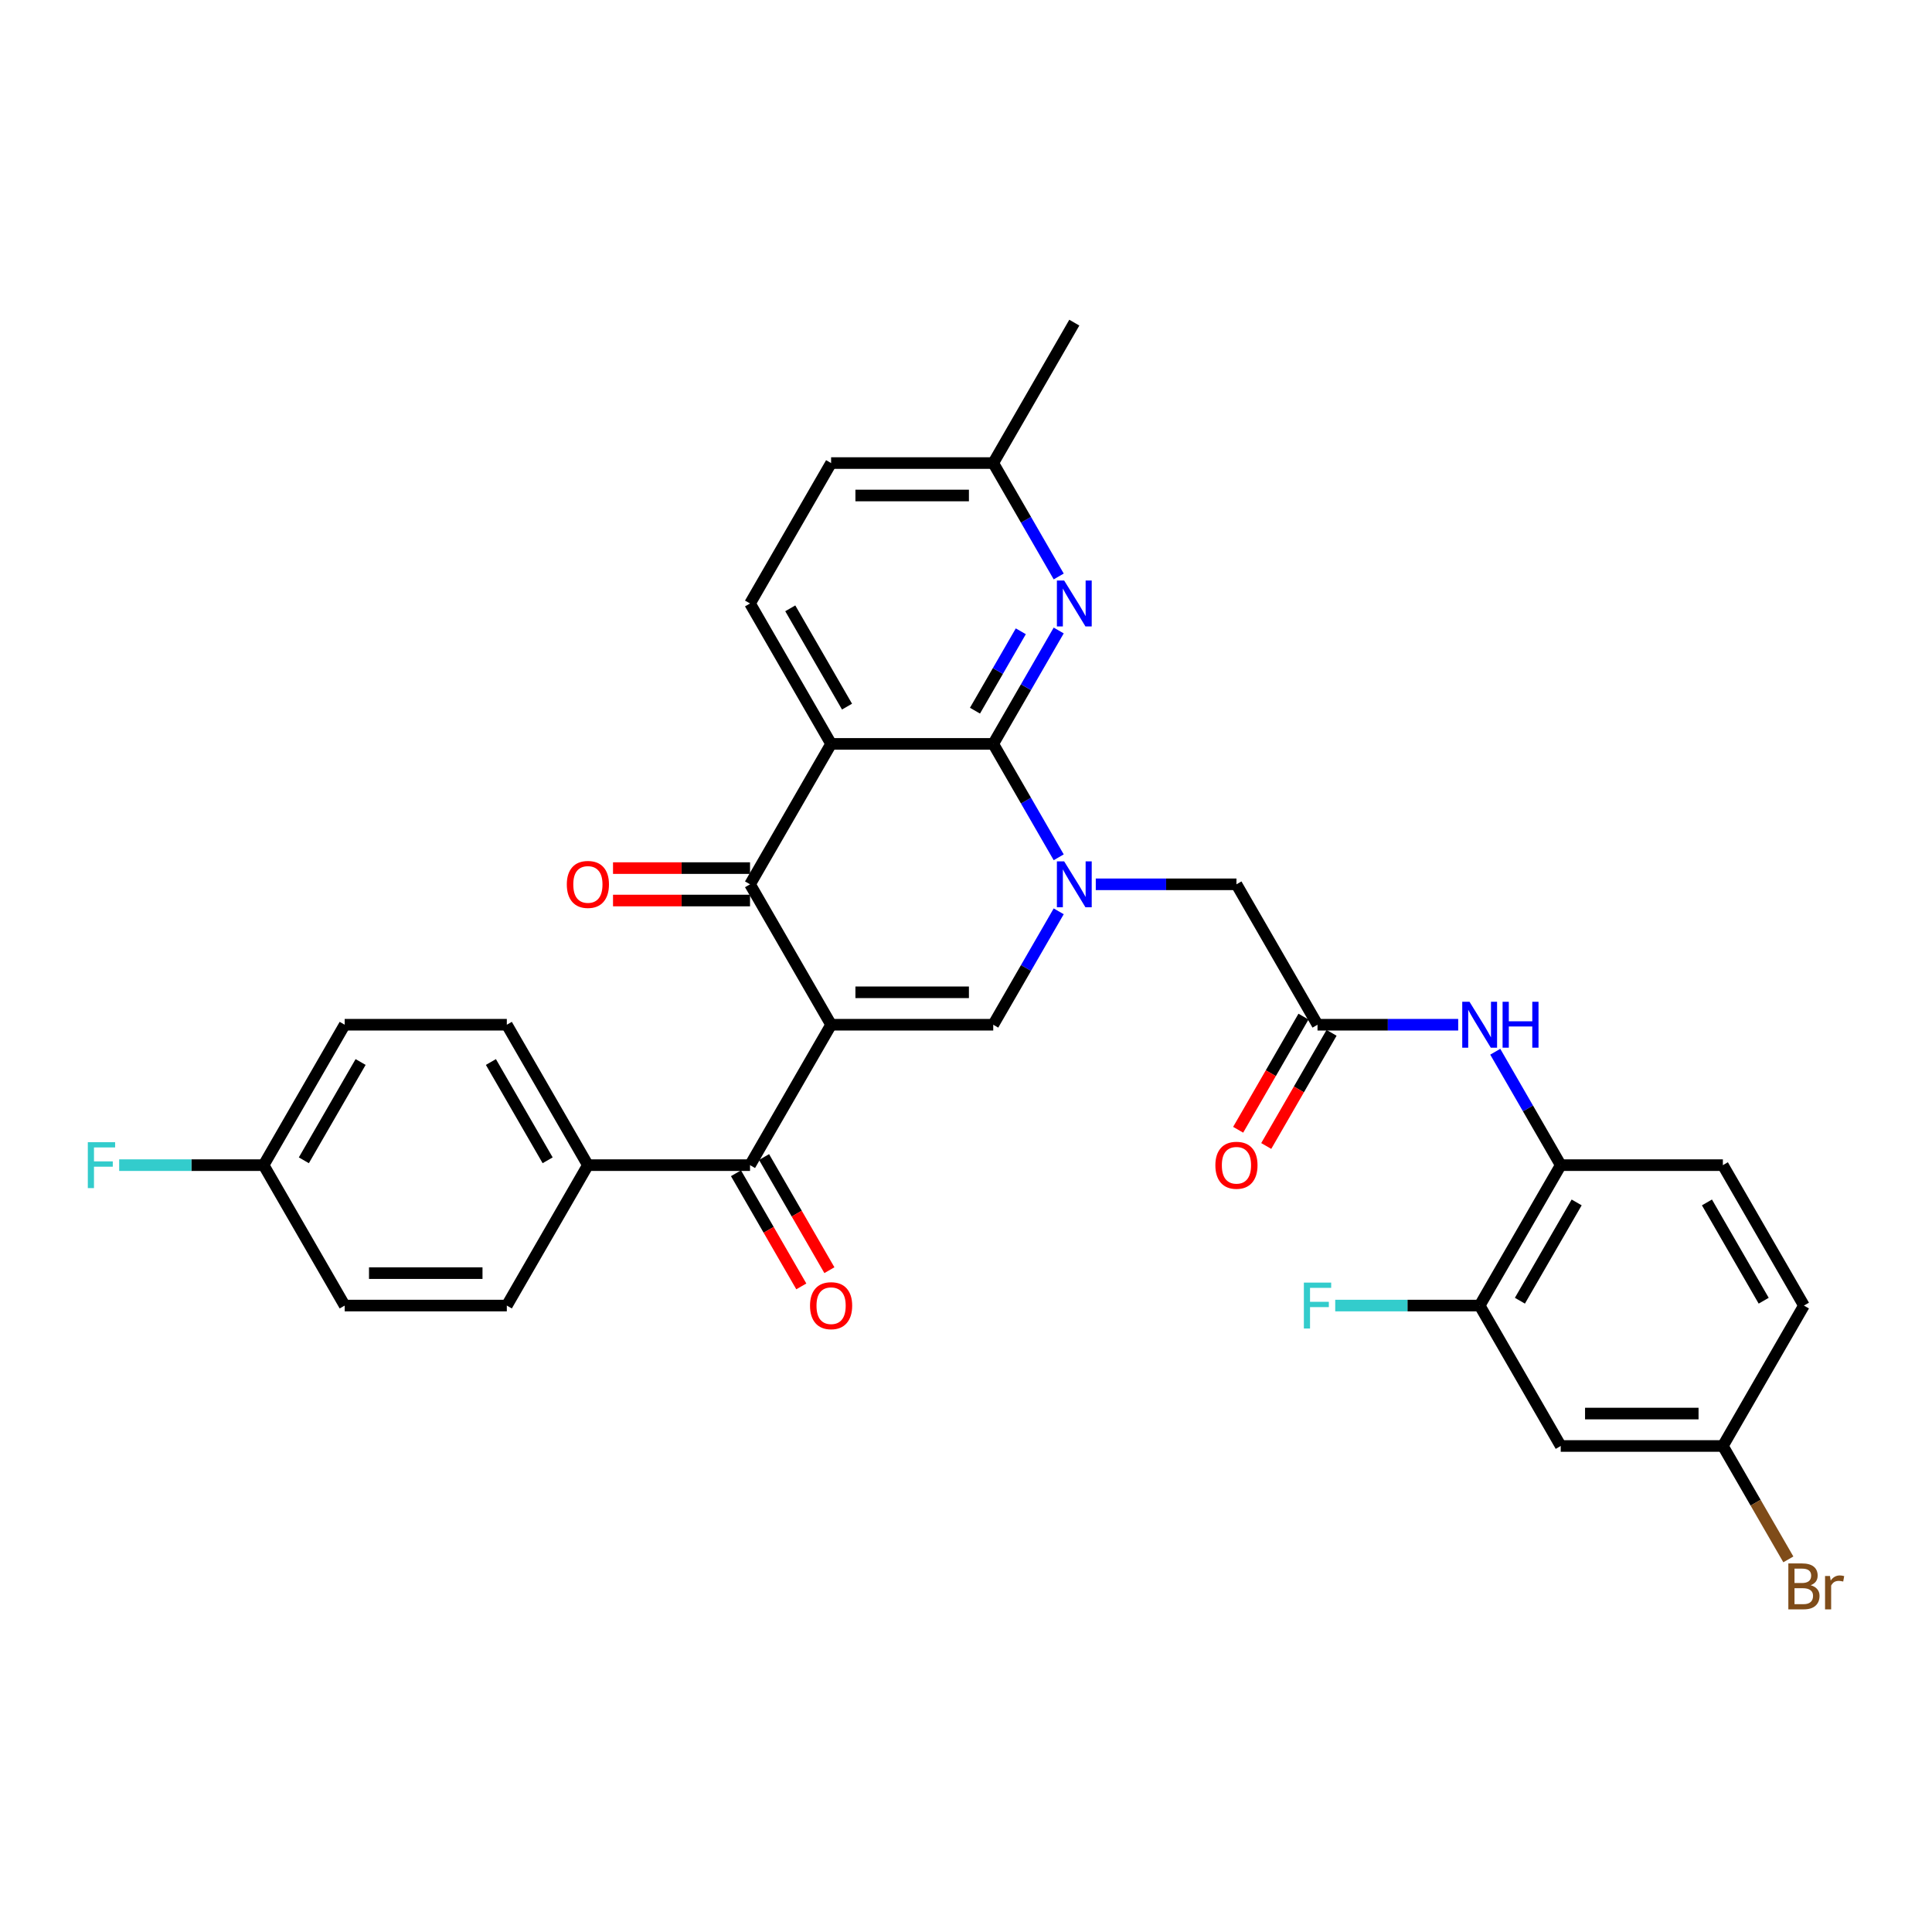 <?xml version='1.0' encoding='iso-8859-1'?>
<svg version='1.1' baseProfile='full'
              xmlns='http://www.w3.org/2000/svg'
                      xmlns:rdkit='http://www.rdkit.org/xml'
                      xmlns:xlink='http://www.w3.org/1999/xlink'
                  xml:space='preserve'
width='1000px' height='1000px' viewBox='0 0 1000 1000'>
<!-- END OF HEADER -->
<rect style='opacity:1.0;fill:#FFFFFF;stroke:none' width='1000' height='1000' x='0' y='0'> </rect>
<path class='bond-3' d='M 430.176,530.398 L 388.214,457.718' style='fill:none;fill-rule:evenodd;stroke:#000000;stroke-width:6px;stroke-linecap:butt;stroke-linejoin:miter;stroke-opacity:1' />
<path class='bond-4' d='M 430.176,530.398 L 514.099,530.398' style='fill:none;fill-rule:evenodd;stroke:#000000;stroke-width:6px;stroke-linecap:butt;stroke-linejoin:miter;stroke-opacity:1' />
<path class='bond-4' d='M 442.764,513.613 L 501.511,513.613' style='fill:none;fill-rule:evenodd;stroke:#000000;stroke-width:6px;stroke-linecap:butt;stroke-linejoin:miter;stroke-opacity:1' />
<path class='bond-5' d='M 430.176,530.398 L 388.214,603.078' style='fill:none;fill-rule:evenodd;stroke:#000000;stroke-width:6px;stroke-linecap:butt;stroke-linejoin:miter;stroke-opacity:1' />
<path class='bond-0' d='M 547.988,471.7 L 531.044,501.049' style='fill:none;fill-rule:evenodd;stroke:#0000FF;stroke-width:6px;stroke-linecap:butt;stroke-linejoin:miter;stroke-opacity:1' />
<path class='bond-0' d='M 531.044,501.049 L 514.099,530.398' style='fill:none;fill-rule:evenodd;stroke:#000000;stroke-width:6px;stroke-linecap:butt;stroke-linejoin:miter;stroke-opacity:1' />
<path class='bond-1' d='M 547.988,443.737 L 531.044,414.388' style='fill:none;fill-rule:evenodd;stroke:#0000FF;stroke-width:6px;stroke-linecap:butt;stroke-linejoin:miter;stroke-opacity:1' />
<path class='bond-1' d='M 531.044,414.388 L 514.099,385.039' style='fill:none;fill-rule:evenodd;stroke:#000000;stroke-width:6px;stroke-linecap:butt;stroke-linejoin:miter;stroke-opacity:1' />
<path class='bond-9' d='M 567.172,457.718 L 603.578,457.718' style='fill:none;fill-rule:evenodd;stroke:#0000FF;stroke-width:6px;stroke-linecap:butt;stroke-linejoin:miter;stroke-opacity:1' />
<path class='bond-9' d='M 603.578,457.718 L 639.984,457.718' style='fill:none;fill-rule:evenodd;stroke:#000000;stroke-width:6px;stroke-linecap:butt;stroke-linejoin:miter;stroke-opacity:1' />
<path class='bond-6' d='M 514.099,385.039 L 531.044,355.69' style='fill:none;fill-rule:evenodd;stroke:#000000;stroke-width:6px;stroke-linecap:butt;stroke-linejoin:miter;stroke-opacity:1' />
<path class='bond-6' d='M 531.044,355.69 L 547.988,326.341' style='fill:none;fill-rule:evenodd;stroke:#0000FF;stroke-width:6px;stroke-linecap:butt;stroke-linejoin:miter;stroke-opacity:1' />
<path class='bond-6' d='M 504.647,367.842 L 516.508,347.297' style='fill:none;fill-rule:evenodd;stroke:#000000;stroke-width:6px;stroke-linecap:butt;stroke-linejoin:miter;stroke-opacity:1' />
<path class='bond-6' d='M 516.508,347.297 L 528.369,326.753' style='fill:none;fill-rule:evenodd;stroke:#0000FF;stroke-width:6px;stroke-linecap:butt;stroke-linejoin:miter;stroke-opacity:1' />
<path class='bond-32' d='M 514.099,385.039 L 430.176,385.039' style='fill:none;fill-rule:evenodd;stroke:#000000;stroke-width:6px;stroke-linecap:butt;stroke-linejoin:miter;stroke-opacity:1' />
<path class='bond-2' d='M 430.176,385.039 L 388.214,457.718' style='fill:none;fill-rule:evenodd;stroke:#000000;stroke-width:6px;stroke-linecap:butt;stroke-linejoin:miter;stroke-opacity:1' />
<path class='bond-10' d='M 430.176,385.039 L 388.214,312.359' style='fill:none;fill-rule:evenodd;stroke:#000000;stroke-width:6px;stroke-linecap:butt;stroke-linejoin:miter;stroke-opacity:1' />
<path class='bond-10' d='M 438.417,365.744 L 409.044,314.869' style='fill:none;fill-rule:evenodd;stroke:#000000;stroke-width:6px;stroke-linecap:butt;stroke-linejoin:miter;stroke-opacity:1' />
<path class='bond-15' d='M 388.214,449.326 L 352.757,449.326' style='fill:none;fill-rule:evenodd;stroke:#000000;stroke-width:6px;stroke-linecap:butt;stroke-linejoin:miter;stroke-opacity:1' />
<path class='bond-15' d='M 352.757,449.326 L 317.299,449.326' style='fill:none;fill-rule:evenodd;stroke:#FF0000;stroke-width:6px;stroke-linecap:butt;stroke-linejoin:miter;stroke-opacity:1' />
<path class='bond-15' d='M 388.214,466.111 L 352.757,466.111' style='fill:none;fill-rule:evenodd;stroke:#000000;stroke-width:6px;stroke-linecap:butt;stroke-linejoin:miter;stroke-opacity:1' />
<path class='bond-15' d='M 352.757,466.111 L 317.299,466.111' style='fill:none;fill-rule:evenodd;stroke:#FF0000;stroke-width:6px;stroke-linecap:butt;stroke-linejoin:miter;stroke-opacity:1' />
<path class='bond-14' d='M 388.214,603.078 L 304.291,603.078' style='fill:none;fill-rule:evenodd;stroke:#000000;stroke-width:6px;stroke-linecap:butt;stroke-linejoin:miter;stroke-opacity:1' />
<path class='bond-16' d='M 380.946,607.274 L 397.852,636.556' style='fill:none;fill-rule:evenodd;stroke:#000000;stroke-width:6px;stroke-linecap:butt;stroke-linejoin:miter;stroke-opacity:1' />
<path class='bond-16' d='M 397.852,636.556 L 414.758,665.838' style='fill:none;fill-rule:evenodd;stroke:#FF0000;stroke-width:6px;stroke-linecap:butt;stroke-linejoin:miter;stroke-opacity:1' />
<path class='bond-16' d='M 395.482,598.882 L 412.388,628.164' style='fill:none;fill-rule:evenodd;stroke:#000000;stroke-width:6px;stroke-linecap:butt;stroke-linejoin:miter;stroke-opacity:1' />
<path class='bond-16' d='M 412.388,628.164 L 429.294,657.445' style='fill:none;fill-rule:evenodd;stroke:#FF0000;stroke-width:6px;stroke-linecap:butt;stroke-linejoin:miter;stroke-opacity:1' />
<path class='bond-19' d='M 547.988,298.377 L 531.044,269.028' style='fill:none;fill-rule:evenodd;stroke:#0000FF;stroke-width:6px;stroke-linecap:butt;stroke-linejoin:miter;stroke-opacity:1' />
<path class='bond-19' d='M 531.044,269.028 L 514.099,239.679' style='fill:none;fill-rule:evenodd;stroke:#000000;stroke-width:6px;stroke-linecap:butt;stroke-linejoin:miter;stroke-opacity:1' />
<path class='bond-7' d='M 681.946,530.398 L 639.984,457.718' style='fill:none;fill-rule:evenodd;stroke:#000000;stroke-width:6px;stroke-linecap:butt;stroke-linejoin:miter;stroke-opacity:1' />
<path class='bond-8' d='M 681.946,530.398 L 718.352,530.398' style='fill:none;fill-rule:evenodd;stroke:#000000;stroke-width:6px;stroke-linecap:butt;stroke-linejoin:miter;stroke-opacity:1' />
<path class='bond-8' d='M 718.352,530.398 L 754.758,530.398' style='fill:none;fill-rule:evenodd;stroke:#0000FF;stroke-width:6px;stroke-linecap:butt;stroke-linejoin:miter;stroke-opacity:1' />
<path class='bond-17' d='M 674.678,526.202 L 657.772,555.484' style='fill:none;fill-rule:evenodd;stroke:#000000;stroke-width:6px;stroke-linecap:butt;stroke-linejoin:miter;stroke-opacity:1' />
<path class='bond-17' d='M 657.772,555.484 L 640.866,584.766' style='fill:none;fill-rule:evenodd;stroke:#FF0000;stroke-width:6px;stroke-linecap:butt;stroke-linejoin:miter;stroke-opacity:1' />
<path class='bond-17' d='M 689.214,534.594 L 672.308,563.876' style='fill:none;fill-rule:evenodd;stroke:#000000;stroke-width:6px;stroke-linecap:butt;stroke-linejoin:miter;stroke-opacity:1' />
<path class='bond-17' d='M 672.308,563.876 L 655.402,593.158' style='fill:none;fill-rule:evenodd;stroke:#FF0000;stroke-width:6px;stroke-linecap:butt;stroke-linejoin:miter;stroke-opacity:1' />
<path class='bond-11' d='M 773.941,544.38 L 790.886,573.729' style='fill:none;fill-rule:evenodd;stroke:#0000FF;stroke-width:6px;stroke-linecap:butt;stroke-linejoin:miter;stroke-opacity:1' />
<path class='bond-11' d='M 790.886,573.729 L 807.831,603.078' style='fill:none;fill-rule:evenodd;stroke:#000000;stroke-width:6px;stroke-linecap:butt;stroke-linejoin:miter;stroke-opacity:1' />
<path class='bond-24' d='M 388.214,312.359 L 430.176,239.679' style='fill:none;fill-rule:evenodd;stroke:#000000;stroke-width:6px;stroke-linecap:butt;stroke-linejoin:miter;stroke-opacity:1' />
<path class='bond-12' d='M 807.831,603.078 L 765.869,675.758' style='fill:none;fill-rule:evenodd;stroke:#000000;stroke-width:6px;stroke-linecap:butt;stroke-linejoin:miter;stroke-opacity:1' />
<path class='bond-12' d='M 816.072,622.372 L 786.699,673.248' style='fill:none;fill-rule:evenodd;stroke:#000000;stroke-width:6px;stroke-linecap:butt;stroke-linejoin:miter;stroke-opacity:1' />
<path class='bond-18' d='M 807.831,603.078 L 891.754,603.078' style='fill:none;fill-rule:evenodd;stroke:#000000;stroke-width:6px;stroke-linecap:butt;stroke-linejoin:miter;stroke-opacity:1' />
<path class='bond-13' d='M 765.869,675.758 L 807.831,748.437' style='fill:none;fill-rule:evenodd;stroke:#000000;stroke-width:6px;stroke-linecap:butt;stroke-linejoin:miter;stroke-opacity:1' />
<path class='bond-23' d='M 765.869,675.758 L 728.49,675.758' style='fill:none;fill-rule:evenodd;stroke:#000000;stroke-width:6px;stroke-linecap:butt;stroke-linejoin:miter;stroke-opacity:1' />
<path class='bond-23' d='M 728.49,675.758 L 691.11,675.758' style='fill:none;fill-rule:evenodd;stroke:#33CCCC;stroke-width:6px;stroke-linecap:butt;stroke-linejoin:miter;stroke-opacity:1' />
<path class='bond-35' d='M 807.831,748.437 L 891.754,748.437' style='fill:none;fill-rule:evenodd;stroke:#000000;stroke-width:6px;stroke-linecap:butt;stroke-linejoin:miter;stroke-opacity:1' />
<path class='bond-35' d='M 820.419,731.653 L 879.166,731.653' style='fill:none;fill-rule:evenodd;stroke:#000000;stroke-width:6px;stroke-linecap:butt;stroke-linejoin:miter;stroke-opacity:1' />
<path class='bond-20' d='M 304.291,603.078 L 262.329,530.398' style='fill:none;fill-rule:evenodd;stroke:#000000;stroke-width:6px;stroke-linecap:butt;stroke-linejoin:miter;stroke-opacity:1' />
<path class='bond-20' d='M 283.461,600.568 L 254.087,549.692' style='fill:none;fill-rule:evenodd;stroke:#000000;stroke-width:6px;stroke-linecap:butt;stroke-linejoin:miter;stroke-opacity:1' />
<path class='bond-21' d='M 304.291,603.078 L 262.329,675.758' style='fill:none;fill-rule:evenodd;stroke:#000000;stroke-width:6px;stroke-linecap:butt;stroke-linejoin:miter;stroke-opacity:1' />
<path class='bond-26' d='M 891.754,603.078 L 933.716,675.758' style='fill:none;fill-rule:evenodd;stroke:#000000;stroke-width:6px;stroke-linecap:butt;stroke-linejoin:miter;stroke-opacity:1' />
<path class='bond-26' d='M 883.512,622.372 L 912.885,673.248' style='fill:none;fill-rule:evenodd;stroke:#000000;stroke-width:6px;stroke-linecap:butt;stroke-linejoin:miter;stroke-opacity:1' />
<path class='bond-31' d='M 514.099,239.679 L 556.061,166.999' style='fill:none;fill-rule:evenodd;stroke:#000000;stroke-width:6px;stroke-linecap:butt;stroke-linejoin:miter;stroke-opacity:1' />
<path class='bond-34' d='M 514.099,239.679 L 430.176,239.679' style='fill:none;fill-rule:evenodd;stroke:#000000;stroke-width:6px;stroke-linecap:butt;stroke-linejoin:miter;stroke-opacity:1' />
<path class='bond-34' d='M 501.511,256.464 L 442.764,256.464' style='fill:none;fill-rule:evenodd;stroke:#000000;stroke-width:6px;stroke-linecap:butt;stroke-linejoin:miter;stroke-opacity:1' />
<path class='bond-27' d='M 262.329,530.398 L 178.406,530.398' style='fill:none;fill-rule:evenodd;stroke:#000000;stroke-width:6px;stroke-linecap:butt;stroke-linejoin:miter;stroke-opacity:1' />
<path class='bond-28' d='M 262.329,675.758 L 178.406,675.758' style='fill:none;fill-rule:evenodd;stroke:#000000;stroke-width:6px;stroke-linecap:butt;stroke-linejoin:miter;stroke-opacity:1' />
<path class='bond-28' d='M 249.741,658.973 L 190.994,658.973' style='fill:none;fill-rule:evenodd;stroke:#000000;stroke-width:6px;stroke-linecap:butt;stroke-linejoin:miter;stroke-opacity:1' />
<path class='bond-22' d='M 891.754,748.437 L 933.716,675.758' style='fill:none;fill-rule:evenodd;stroke:#000000;stroke-width:6px;stroke-linecap:butt;stroke-linejoin:miter;stroke-opacity:1' />
<path class='bond-29' d='M 891.754,748.437 L 908.699,777.786' style='fill:none;fill-rule:evenodd;stroke:#000000;stroke-width:6px;stroke-linecap:butt;stroke-linejoin:miter;stroke-opacity:1' />
<path class='bond-29' d='M 908.699,777.786 L 925.643,807.135' style='fill:none;fill-rule:evenodd;stroke:#7F4C19;stroke-width:6px;stroke-linecap:butt;stroke-linejoin:miter;stroke-opacity:1' />
<path class='bond-25' d='M 136.444,603.078 L 178.406,675.758' style='fill:none;fill-rule:evenodd;stroke:#000000;stroke-width:6px;stroke-linecap:butt;stroke-linejoin:miter;stroke-opacity:1' />
<path class='bond-30' d='M 136.444,603.078 L 99.065,603.078' style='fill:none;fill-rule:evenodd;stroke:#000000;stroke-width:6px;stroke-linecap:butt;stroke-linejoin:miter;stroke-opacity:1' />
<path class='bond-30' d='M 99.065,603.078 L 61.685,603.078' style='fill:none;fill-rule:evenodd;stroke:#33CCCC;stroke-width:6px;stroke-linecap:butt;stroke-linejoin:miter;stroke-opacity:1' />
<path class='bond-33' d='M 136.444,603.078 L 178.406,530.398' style='fill:none;fill-rule:evenodd;stroke:#000000;stroke-width:6px;stroke-linecap:butt;stroke-linejoin:miter;stroke-opacity:1' />
<path class='bond-33' d='M 157.274,600.568 L 186.648,549.692' style='fill:none;fill-rule:evenodd;stroke:#000000;stroke-width:6px;stroke-linecap:butt;stroke-linejoin:miter;stroke-opacity:1' />
<path  class='atom-1' d='M 550.807 445.835
L 558.595 458.423
Q 559.367 459.665, 560.609 461.915
Q 561.851 464.164, 561.919 464.298
L 561.919 445.835
L 565.074 445.835
L 565.074 469.602
L 561.818 469.602
L 553.459 455.838
Q 552.486 454.227, 551.445 452.381
Q 550.438 450.535, 550.136 449.964
L 550.136 469.602
L 547.047 469.602
L 547.047 445.835
L 550.807 445.835
' fill='#0000FF'/>
<path  class='atom-7' d='M 550.807 300.475
L 558.595 313.064
Q 559.367 314.306, 560.609 316.555
Q 561.851 318.804, 561.919 318.939
L 561.919 300.475
L 565.074 300.475
L 565.074 324.242
L 561.818 324.242
L 553.459 310.479
Q 552.486 308.868, 551.445 307.021
Q 550.438 305.175, 550.136 304.604
L 550.136 324.242
L 547.047 324.242
L 547.047 300.475
L 550.807 300.475
' fill='#0000FF'/>
<path  class='atom-9' d='M 760.615 518.515
L 768.404 531.103
Q 769.176 532.345, 770.418 534.594
Q 771.66 536.843, 771.727 536.978
L 771.727 518.515
L 774.882 518.515
L 774.882 542.282
L 771.626 542.282
L 763.267 528.518
Q 762.294 526.907, 761.253 525.061
Q 760.246 523.214, 759.944 522.644
L 759.944 542.282
L 756.856 542.282
L 756.856 518.515
L 760.615 518.515
' fill='#0000FF'/>
<path  class='atom-9' d='M 777.736 518.515
L 780.958 518.515
L 780.958 528.619
L 793.111 528.619
L 793.111 518.515
L 796.333 518.515
L 796.333 542.282
L 793.111 542.282
L 793.111 531.304
L 780.958 531.304
L 780.958 542.282
L 777.736 542.282
L 777.736 518.515
' fill='#0000FF'/>
<path  class='atom-16' d='M 293.381 457.786
Q 293.381 452.079, 296.201 448.89
Q 299.02 445.701, 304.291 445.701
Q 309.561 445.701, 312.381 448.89
Q 315.201 452.079, 315.201 457.786
Q 315.201 463.559, 312.347 466.849
Q 309.494 470.105, 304.291 470.105
Q 299.054 470.105, 296.201 466.849
Q 293.381 463.593, 293.381 457.786
M 304.291 467.42
Q 307.916 467.42, 309.863 465.003
Q 311.844 462.552, 311.844 457.786
Q 311.844 453.119, 309.863 450.77
Q 307.916 448.386, 304.291 448.386
Q 300.665 448.386, 298.685 450.736
Q 296.738 453.086, 296.738 457.786
Q 296.738 462.586, 298.685 465.003
Q 300.665 467.42, 304.291 467.42
' fill='#FF0000'/>
<path  class='atom-17' d='M 419.266 675.825
Q 419.266 670.118, 422.086 666.929
Q 424.905 663.74, 430.176 663.74
Q 435.446 663.74, 438.266 666.929
Q 441.086 670.118, 441.086 675.825
Q 441.086 681.599, 438.232 684.888
Q 435.379 688.145, 430.176 688.145
Q 424.939 688.145, 422.086 684.888
Q 419.266 681.632, 419.266 675.825
M 430.176 685.459
Q 433.801 685.459, 435.748 683.042
Q 437.729 680.592, 437.729 675.825
Q 437.729 671.159, 435.748 668.809
Q 433.801 666.425, 430.176 666.425
Q 426.55 666.425, 424.57 668.775
Q 422.623 671.125, 422.623 675.825
Q 422.623 680.625, 424.57 683.042
Q 426.55 685.459, 430.176 685.459
' fill='#FF0000'/>
<path  class='atom-18' d='M 629.074 603.145
Q 629.074 597.438, 631.894 594.249
Q 634.714 591.06, 639.984 591.06
Q 645.254 591.06, 648.074 594.249
Q 650.894 597.438, 650.894 603.145
Q 650.894 608.919, 648.041 612.209
Q 645.187 615.465, 639.984 615.465
Q 634.747 615.465, 631.894 612.209
Q 629.074 608.952, 629.074 603.145
M 639.984 612.779
Q 643.61 612.779, 645.557 610.362
Q 647.537 607.912, 647.537 603.145
Q 647.537 598.479, 645.557 596.129
Q 643.61 593.746, 639.984 593.746
Q 636.359 593.746, 634.378 596.095
Q 632.431 598.445, 632.431 603.145
Q 632.431 607.945, 634.378 610.362
Q 636.359 612.779, 639.984 612.779
' fill='#FF0000'/>
<path  class='atom-24' d='M 674.879 663.874
L 689.012 663.874
L 689.012 666.593
L 678.068 666.593
L 678.068 673.811
L 687.804 673.811
L 687.804 676.563
L 678.068 676.563
L 678.068 687.641
L 674.879 687.641
L 674.879 663.874
' fill='#33CCCC'/>
<path  class='atom-30' d='M 937.19 820.513
Q 939.473 821.151, 940.614 822.56
Q 941.789 823.937, 941.789 825.985
Q 941.789 829.274, 939.674 831.154
Q 937.593 833.001, 933.632 833.001
L 925.642 833.001
L 925.642 809.233
L 932.658 809.233
Q 936.72 809.233, 938.768 810.878
Q 940.816 812.523, 940.816 815.544
Q 940.816 819.136, 937.19 820.513
M 928.831 811.919
L 928.831 819.371
L 932.658 819.371
Q 935.008 819.371, 936.217 818.431
Q 937.459 817.458, 937.459 815.544
Q 937.459 811.919, 932.658 811.919
L 928.831 811.919
M 933.632 830.315
Q 935.948 830.315, 937.19 829.207
Q 938.432 828.099, 938.432 825.985
Q 938.432 824.038, 937.056 823.064
Q 935.713 822.057, 933.128 822.057
L 928.831 822.057
L 928.831 830.315
L 933.632 830.315
' fill='#7F4C19'/>
<path  class='atom-30' d='M 947.194 815.746
L 947.563 818.129
Q 949.376 815.444, 952.33 815.444
Q 953.27 815.444, 954.545 815.779
L 954.042 818.599
Q 952.598 818.264, 951.793 818.264
Q 950.383 818.264, 949.443 818.834
Q 948.537 819.371, 947.798 820.681
L 947.798 833.001
L 944.643 833.001
L 944.643 815.746
L 947.194 815.746
' fill='#7F4C19'/>
<path  class='atom-31' d='M 45.455 591.194
L 59.587 591.194
L 59.587 593.913
L 48.644 593.913
L 48.644 601.131
L 58.379 601.131
L 58.379 603.883
L 48.644 603.883
L 48.644 614.961
L 45.455 614.961
L 45.455 591.194
' fill='#33CCCC'/>
</svg>
